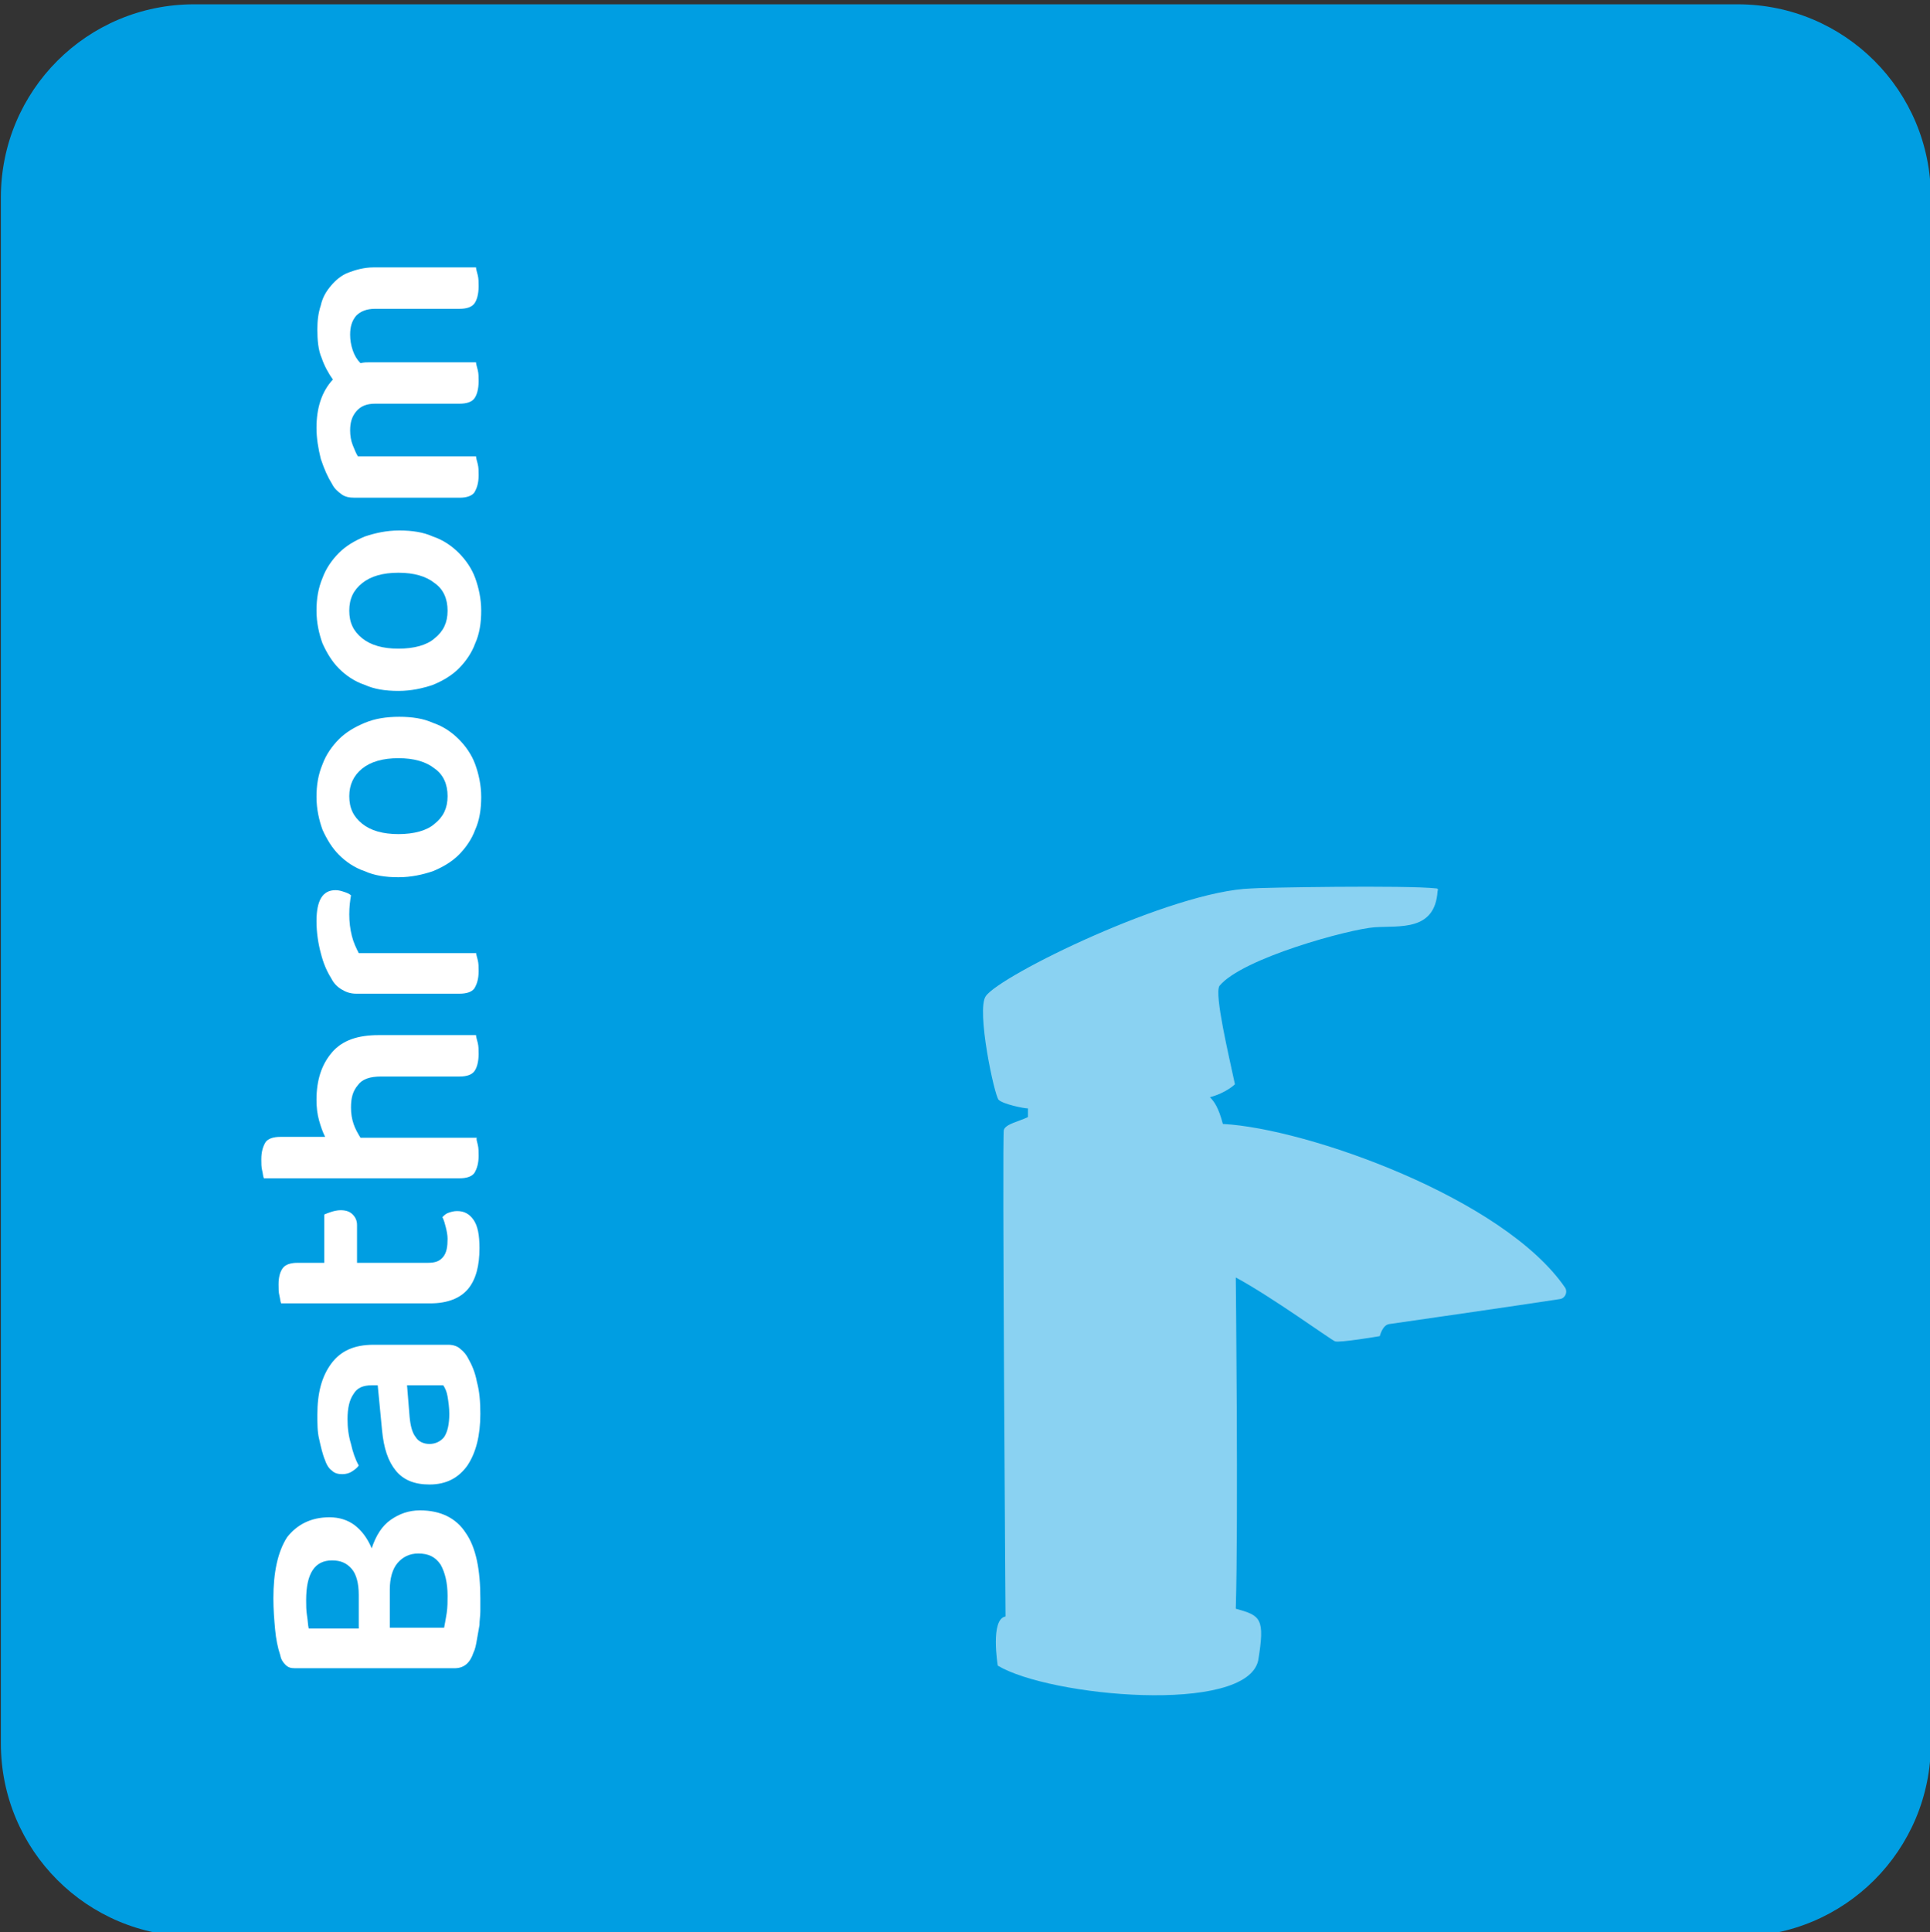 <?xml version="1.0" encoding="utf-8"?>
<!-- Generator: Adobe Illustrator 24.0.1, SVG Export Plug-In . SVG Version: 6.00 Build 0)  -->
<svg version="1.1" id="Layer_1" xmlns="http://www.w3.org/2000/svg" xmlns:xlink="http://www.w3.org/1999/xlink" x="0px" y="0px"
	 viewBox="0 0 223.8 224" style="enable-background:new 0 0 223.8 224;" xml:space="preserve">
<rect x="0" y="0" width="223.8" height="224" fill="#333333" stroke="none"/>
<style type="text/css">
	.st0{fill:#009EE2;}
	.st1{opacity:0.54;fill:#FFFFFF;}
	.st2{fill:#FFFFFF;}
</style>
<title>Bath5</title>
<path class="st0" d="M201.5,4.5c10.1,0,18.4,8.2,18.4,18.4v179.2c0,10.1-8.2,18.4-18.4,18.4h-179c-10.1,0-18.4-8.2-18.4-18.4V22.9
	c0-10.1,8.2-18.4,18.4-18.4H201.5"/>
<path class="st0" d="M201.5,0.5h-179c-12.4,0-22.4,10-22.4,22.4v179.2c0,12.4,10,22.4,22.4,22.4h179c12.4,0,22.4-10,22.4-22.4V22.9
	C223.9,10.5,213.9,0.5,201.5,0.5L201.5,0.5z"/>
<path class="st1" d="M166.6,103c-3.4-0.4-20.7-0.1-21.5,0c-9.2,0.3-29.2,10.1-30.8,12.5c-1.1,1.6,1,11.5,1.5,12c0.5,0.5,2.9,1,3.4,1
	v1c-1,0.5-2.6,0.8-2.8,1.5c-0.2,0.6,0.2,56.4,0.2,56.4c-1.8,0.3-0.9,5.7-0.9,5.7c6,3.6,28.8,5.7,30.2-0.6c0.8-4.9,0.3-5.2-2.6-6
	c0.3-10.2,0-38.4,0-38.4c4.1,2.2,11,7.2,11.5,7.4c0.5,0.2,5.2-0.6,5.2-0.6s0.3-1.3,1.1-1.4c0.7-0.1,15.3-2.2,19.8-2.9
	c0.6-0.1,0.9-0.8,0.6-1.3c-7.1-10.4-30-18.5-39.7-19c-0.5-1.9-1-2.6-1.5-3.1c1.9-0.5,2.9-1.5,2.9-1.5c-0.7-3.3-2.4-10.4-1.8-11.4
	c2.6-3.2,15.1-6.6,18-6.8c2.9-0.2,7,0.5,7.3-4.2C166.8,103.1,166.7,103,166.6,103z"/>
<g>
	<path class="st2" d="M38.2,175.9c1.1,0,2.1,0.3,2.9,0.9c0.8,0.6,1.5,1.5,2,2.7c0.5-1.5,1.2-2.6,2.2-3.3c1-0.7,2.1-1.1,3.4-1.1
		c2.4,0,4.2,0.9,5.3,2.6c1.2,1.7,1.7,4.3,1.7,7.6c0,0.5,0,1,0,1.5c0,0.5-0.1,1.1-0.1,1.6c-0.1,0.6-0.2,1.1-0.3,1.7
		c-0.1,0.6-0.2,1.1-0.4,1.5c-0.4,1.2-1.1,1.8-2.2,1.8H34.2c-0.5,0-0.8-0.1-1.1-0.4c-0.3-0.3-0.5-0.6-0.6-1.1c-0.3-0.9-0.5-1.9-0.6-3
		c-0.1-1.1-0.2-2.3-0.2-3.6c0-3,0.5-5.4,1.6-7.1C34.4,176.8,36,175.9,38.2,175.9z M41.6,188.7v-3.8c0-1.4-0.3-2.4-0.8-3
		c-0.6-0.7-1.3-1-2.3-1c-2,0-3,1.5-3,4.6c0,0.6,0,1.2,0.1,1.8c0.1,0.6,0.1,1.1,0.2,1.5H41.6z M48.5,180.1c-1,0-1.8,0.4-2.4,1.1
		c-0.6,0.7-0.9,1.8-0.9,3.1v4.4h6.3c0.1-0.5,0.2-1.1,0.3-1.7c0.1-0.7,0.1-1.3,0.1-2c0-1.5-0.3-2.7-0.8-3.6
		C50.5,180.5,49.7,180.1,48.5,180.1z"/>
	<path class="st2" d="M36.8,164c0-2.5,0.5-4.4,1.6-5.9c1.1-1.5,2.7-2.2,4.9-2.2H52c0.6,0,1.1,0.2,1.4,0.5c0.4,0.3,0.7,0.7,0.9,1.1
		c0.4,0.7,0.8,1.6,1,2.7c0.3,1.1,0.4,2.3,0.4,3.7c0,2.5-0.5,4.5-1.5,6c-1,1.4-2.4,2.2-4.4,2.2c-1.7,0-3-0.5-3.9-1.6
		c-0.9-1.1-1.4-2.6-1.6-4.7l-0.5-5.2h-0.7c-1,0-1.7,0.3-2.1,1c-0.5,0.7-0.7,1.7-0.7,2.9c0,1,0.1,1.9,0.4,2.9
		c0.2,0.9,0.5,1.8,0.9,2.5c-0.2,0.3-0.5,0.5-0.8,0.7s-0.7,0.3-1.1,0.3c-0.5,0-0.9-0.1-1.2-0.4c-0.3-0.2-0.6-0.6-0.8-1.2
		c-0.3-0.7-0.5-1.6-0.7-2.5C36.8,166,36.8,165,36.8,164z M52.1,163.9c0-0.7-0.1-1.4-0.2-2c-0.1-0.6-0.3-1-0.5-1.3h-4.2l0.3,3.7
		c0.1,1,0.3,1.8,0.7,2.3c0.3,0.5,0.9,0.8,1.6,0.8s1.3-0.3,1.7-0.8C51.9,166,52.1,165.1,52.1,163.9z"/>
	<path class="st2" d="M51.4,145.7c0.4-0.5,0.5-1.2,0.5-2.1c0-0.4-0.1-0.9-0.2-1.3c-0.1-0.4-0.2-0.8-0.4-1.2c0.2-0.2,0.4-0.4,0.7-0.5
		c0.3-0.1,0.6-0.2,1-0.2c0.8,0,1.4,0.3,1.9,1c0.5,0.7,0.7,1.8,0.7,3.3c0,2-0.4,3.6-1.3,4.7c-0.9,1.1-2.4,1.7-4.4,1.7H32.6
		c-0.1-0.2-0.1-0.5-0.2-0.9c-0.1-0.4-0.1-0.8-0.1-1.3c0-0.9,0.2-1.5,0.5-1.9c0.3-0.4,0.9-0.6,1.7-0.6h3.1v-5.6
		c0.2-0.1,0.5-0.2,0.8-0.3c0.3-0.1,0.7-0.2,1.1-0.2c0.7,0,1.1,0.2,1.4,0.5c0.3,0.3,0.5,0.7,0.5,1.2v4.4h8.2
		C50.5,146.4,51,146.2,51.4,145.7z"/>
	<path class="st2" d="M55.4,132.7c0.1,0.4,0.1,0.8,0.1,1.3c0,0.9-0.2,1.5-0.5,2c-0.3,0.4-0.9,0.6-1.7,0.6H30.6
		c-0.1-0.2-0.1-0.5-0.2-0.9c-0.1-0.4-0.1-0.8-0.1-1.3c0-0.9,0.2-1.5,0.5-2c0.3-0.4,0.9-0.6,1.7-0.6h5.2c-0.3-0.6-0.5-1.2-0.7-1.9
		c-0.2-0.7-0.3-1.5-0.3-2.4c0-2.3,0.6-4.1,1.8-5.5c1.2-1.4,3-2,5.4-2h11.3c0,0.2,0.1,0.5,0.2,0.9c0.1,0.4,0.1,0.8,0.1,1.3
		c0,0.9-0.2,1.6-0.5,2c-0.3,0.4-0.9,0.6-1.7,0.6h-9.1c-1.3,0-2.2,0.3-2.7,1c-0.6,0.7-0.8,1.5-0.8,2.6c0,0.7,0.1,1.3,0.3,1.9
		c0.2,0.6,0.5,1.1,0.8,1.6h13.5C55.2,132,55.3,132.3,55.4,132.7z"/>
	<path class="st2" d="M55.2,110.4c0,0.2,0.1,0.5,0.2,0.9c0.1,0.4,0.1,0.8,0.1,1.3c0,0.9-0.2,1.5-0.5,2c-0.3,0.4-0.9,0.6-1.7,0.6h-12
		c-0.7,0-1.2-0.2-1.7-0.5c-0.5-0.3-0.9-0.7-1.2-1.3c-0.5-0.8-0.9-1.7-1.2-2.9c-0.3-1.1-0.5-2.4-0.5-3.7c0-2.4,0.7-3.6,2.2-3.6
		c0.4,0,0.7,0.1,1,0.2c0.3,0.1,0.6,0.2,0.8,0.4c-0.1,0.6-0.2,1.3-0.2,2.2c0,0.9,0.1,1.7,0.3,2.5c0.2,0.8,0.5,1.4,0.8,2H55.2z"/>
	<path class="st2" d="M46.3,83.1c1.5,0,2.8,0.2,3.9,0.7c1.2,0.4,2.2,1.1,3,1.9c0.8,0.8,1.5,1.8,1.9,2.9c0.4,1.1,0.7,2.4,0.7,3.8
		s-0.2,2.7-0.7,3.8c-0.4,1.1-1.1,2.1-1.9,2.9c-0.8,0.8-1.8,1.4-3,1.9c-1.2,0.4-2.5,0.7-4,0.7c-1.5,0-2.8-0.2-3.9-0.7
		c-1.2-0.4-2.2-1.1-3-1.9s-1.4-1.8-1.9-2.9c-0.4-1.1-0.7-2.4-0.7-3.8c0-1.4,0.2-2.6,0.7-3.8c0.4-1.1,1.1-2.1,1.9-2.9
		c0.8-0.8,1.8-1.4,3-1.9C43.5,83.3,44.8,83.1,46.3,83.1z M40.5,92.3c0,1.4,0.5,2.4,1.5,3.2c1,0.8,2.4,1.2,4.2,1.2
		c1.8,0,3.3-0.4,4.2-1.2c1-0.8,1.5-1.8,1.5-3.2c0-1.4-0.5-2.5-1.5-3.2c-1-0.8-2.4-1.2-4.2-1.2c-1.8,0-3.2,0.4-4.2,1.2
		C41,89.9,40.5,91,40.5,92.3z"/>
	<path class="st2" d="M46.3,61.5c1.5,0,2.8,0.2,3.9,0.7c1.2,0.4,2.2,1.1,3,1.9c0.8,0.8,1.5,1.8,1.9,2.9c0.4,1.1,0.7,2.4,0.7,3.8
		c0,1.4-0.2,2.7-0.7,3.8c-0.4,1.1-1.1,2.1-1.9,2.9c-0.8,0.8-1.8,1.4-3,1.9c-1.2,0.4-2.5,0.7-4,0.7c-1.5,0-2.8-0.2-3.9-0.7
		c-1.2-0.4-2.2-1.1-3-1.9c-0.8-0.8-1.4-1.8-1.9-2.9c-0.4-1.1-0.7-2.4-0.7-3.8c0-1.4,0.2-2.6,0.7-3.8c0.4-1.1,1.1-2.1,1.9-2.9
		c0.8-0.8,1.8-1.4,3-1.9C43.5,61.8,44.8,61.5,46.3,61.5z M40.5,70.8c0,1.4,0.5,2.4,1.5,3.2c1,0.8,2.4,1.2,4.2,1.2
		c1.8,0,3.3-0.4,4.2-1.2c1-0.8,1.5-1.8,1.5-3.2c0-1.4-0.5-2.5-1.5-3.2c-1-0.8-2.4-1.2-4.2-1.2c-1.8,0-3.2,0.4-4.2,1.2
		C41,68.4,40.5,69.4,40.5,70.8z"/>
	<path class="st2" d="M55.2,31c0,0.2,0.1,0.5,0.2,0.9c0.1,0.4,0.1,0.8,0.1,1.3c0,0.9-0.2,1.6-0.5,2c-0.3,0.4-0.9,0.6-1.7,0.6h-9.8
		c-1,0-1.7,0.3-2.2,0.8c-0.5,0.6-0.7,1.3-0.7,2.2c0,0.6,0.1,1.2,0.3,1.8c0.2,0.6,0.5,1.1,0.9,1.5c0.4-0.1,0.7-0.1,1.1-0.1h12.3
		c0,0.2,0.1,0.5,0.2,0.9c0.1,0.4,0.1,0.8,0.1,1.3c0,0.9-0.2,1.6-0.5,2c-0.3,0.4-0.9,0.6-1.7,0.6h-9.8c-1,0-1.7,0.3-2.2,0.9
		c-0.5,0.6-0.7,1.3-0.7,2.2c0,0.6,0.1,1.2,0.3,1.7s0.4,1,0.6,1.3h13.7c0,0.2,0.1,0.5,0.2,0.9c0.1,0.4,0.1,0.8,0.1,1.3
		c0,0.9-0.2,1.5-0.5,2c-0.3,0.4-0.9,0.6-1.7,0.6H41.1c-0.6,0-1.1-0.1-1.5-0.4c-0.4-0.3-0.8-0.6-1.1-1.2c-0.5-0.8-0.9-1.7-1.3-2.9
		c-0.3-1.2-0.5-2.4-0.5-3.6c0-2.3,0.6-4.2,1.9-5.6c-0.5-0.7-1-1.6-1.3-2.5c-0.4-0.9-0.5-2.1-0.5-3.3c0-1,0.1-1.9,0.4-2.8
		c0.2-0.9,0.6-1.6,1.2-2.3c0.5-0.6,1.2-1.2,2-1.5s1.8-0.6,2.9-0.6H55.2z"/>
</g>
</svg>
